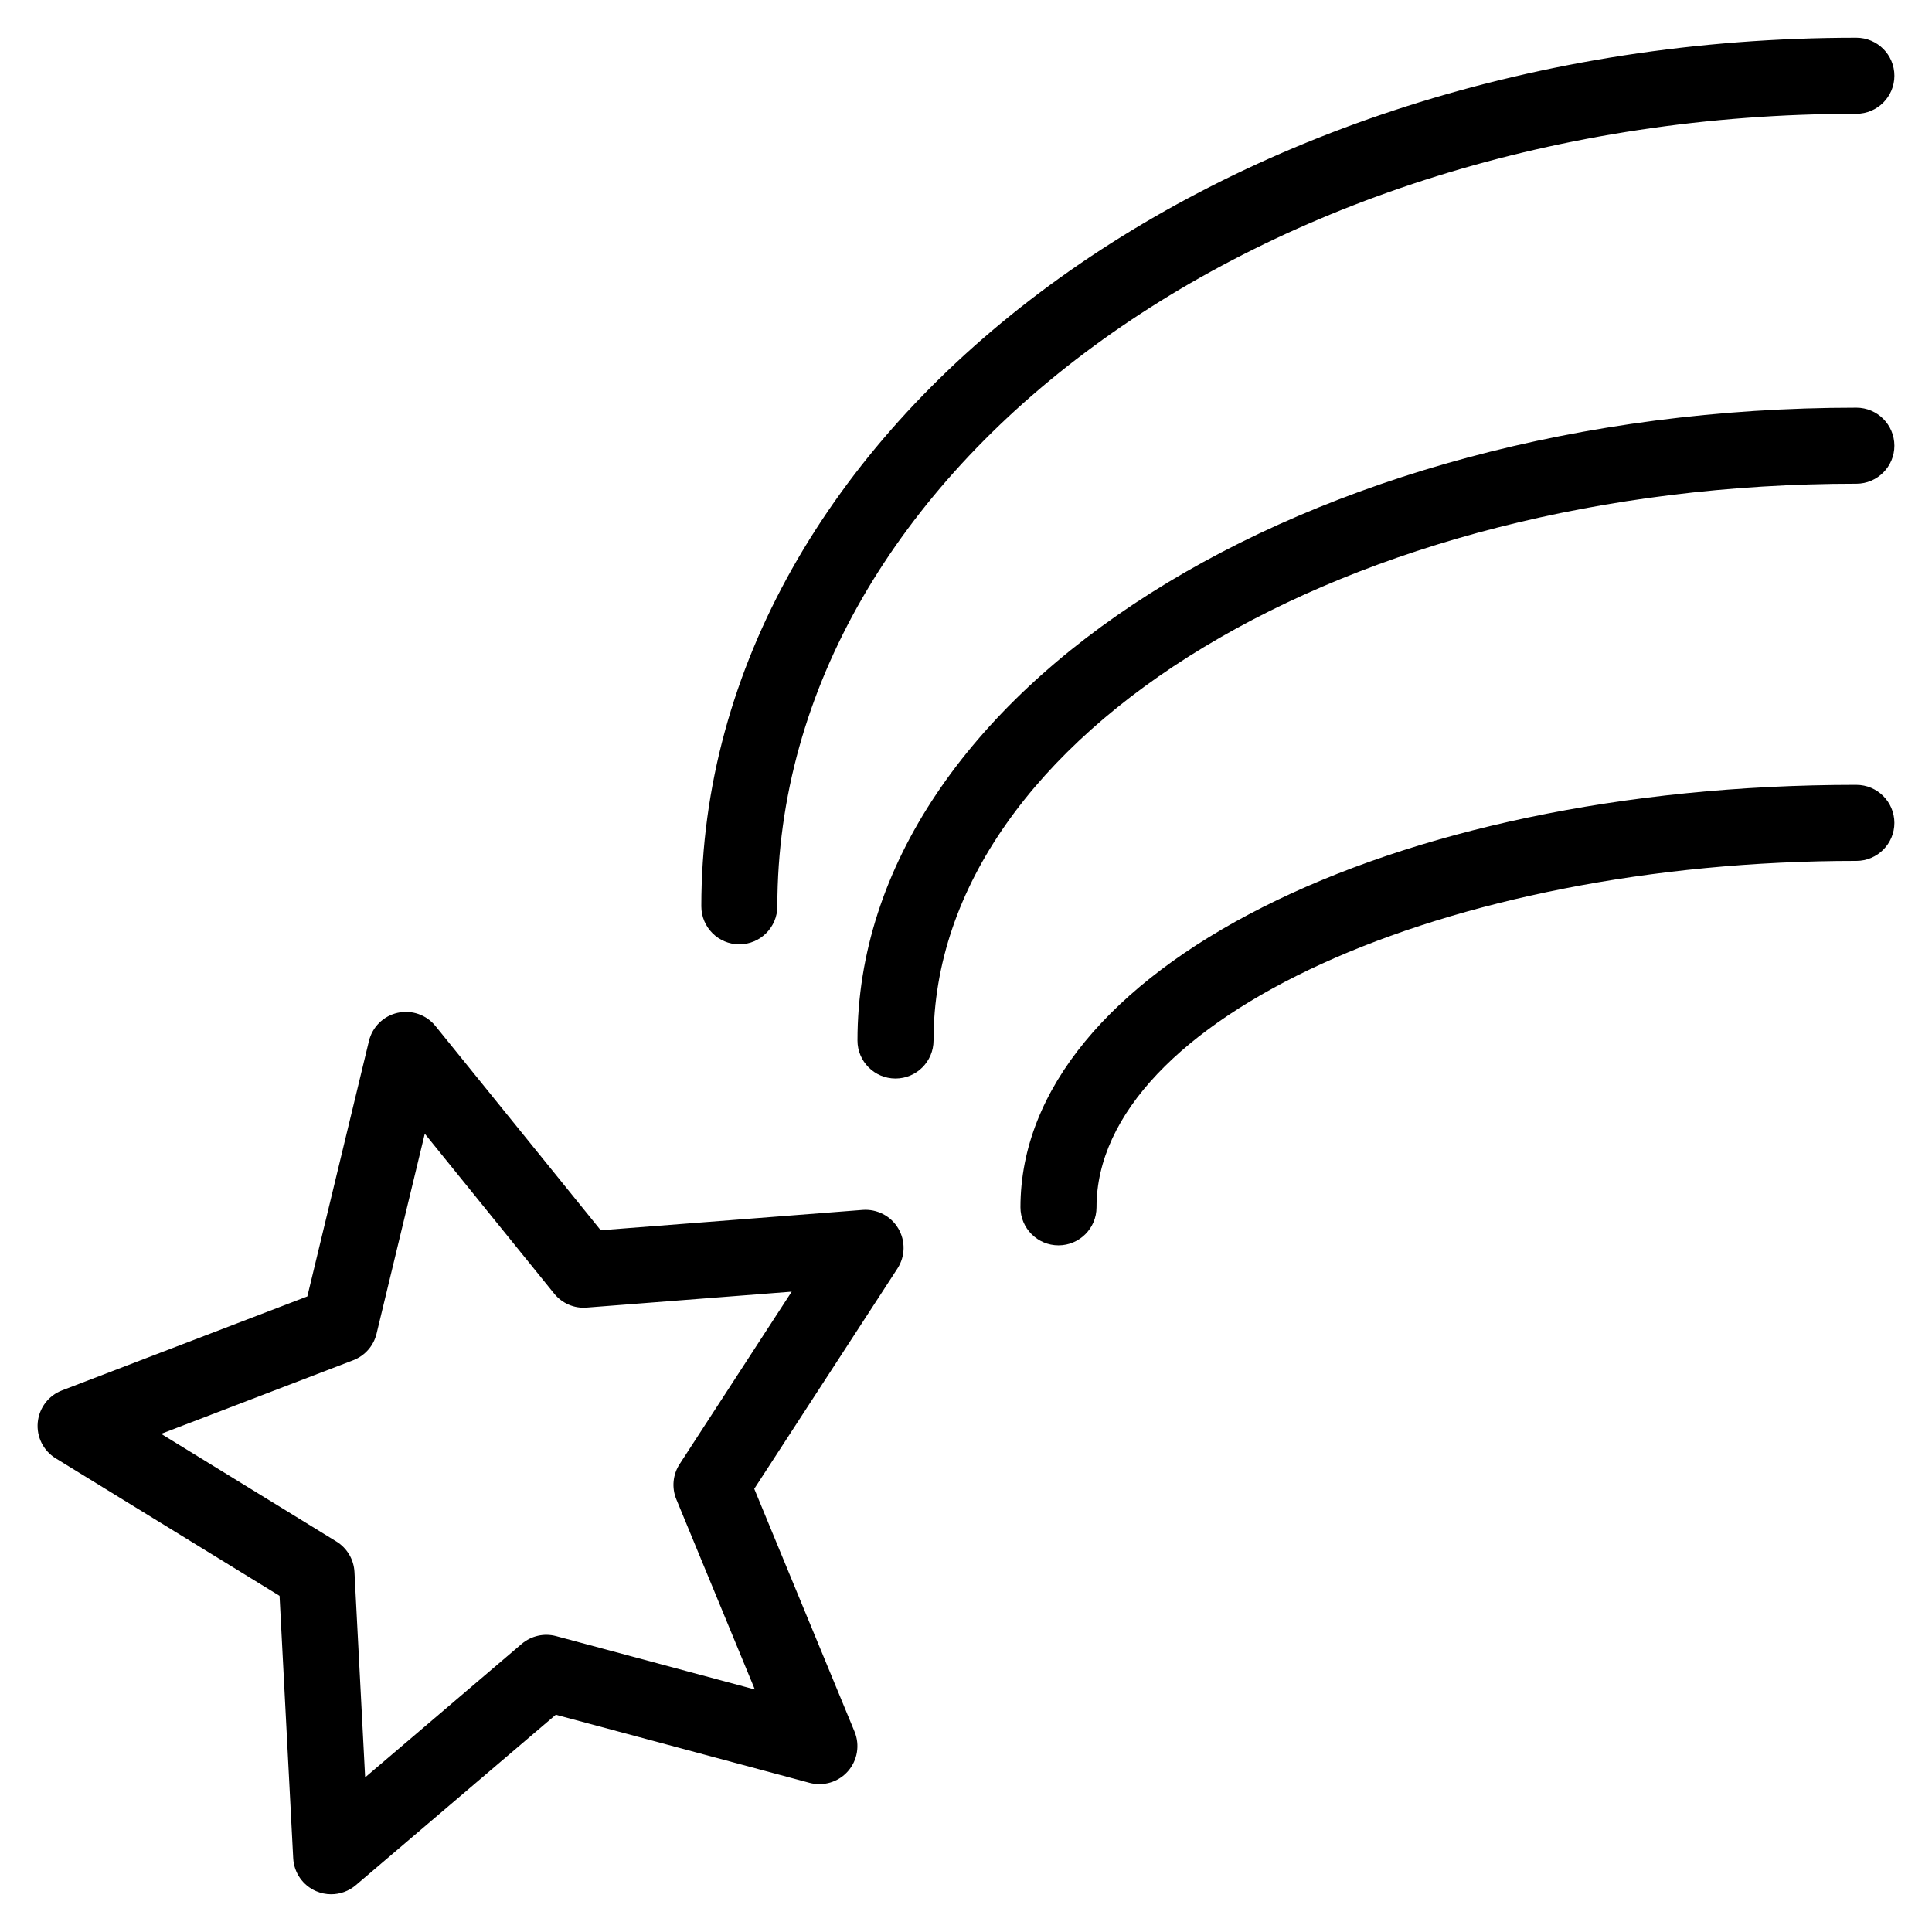 <?xml version="1.0" encoding="UTF-8"?>
<!-- The Best Svg Icon site in the world: iconSvg.co, Visit us! https://iconsvg.co -->
<svg fill="#000000" width="800px" height="800px" version="1.1" viewBox="144 144 512 512" xmlns="http://www.w3.org/2000/svg">
 <g>
  <path d="m372.61 464.64-69.414 5.387-43.793-54.125c-2.414-2.984-6.297-4.336-10.051-3.492-3.742 0.848-6.68 3.738-7.578 7.465l-16.328 67.691-65.012 24.906c-3.582 1.367-6.074 4.66-6.43 8.48-0.359 3.82 1.484 7.508 4.758 9.516l59.324 36.445 3.617 69.535c0.195 3.836 2.555 7.219 6.074 8.73 1.281 0.551 2.637 0.82 3.984 0.82 2.352 0 4.68-0.828 6.539-2.41l52.992-45.168 67.242 18.051c3.707 0.988 7.652-0.195 10.184-3.078 2.527-2.883 3.211-6.953 1.742-10.5l-26.574-64.344 37.945-58.371c2.09-3.215 2.176-7.336 0.215-10.637-1.953-3.301-5.629-5.184-9.438-4.902zm-48.504 67.363c-1.809 2.781-2.133 6.273-0.867 9.34l20.801 50.383-52.641-14.133c-3.203-0.867-6.625-0.09-9.148 2.062l-41.484 35.363-2.832-54.438c-0.172-3.309-1.961-6.328-4.785-8.066l-46.441-28.531 50.891-19.504c3.098-1.184 5.414-3.82 6.191-7.043l12.781-52.992 34.285 42.371c2.086 2.578 5.297 3.981 8.609 3.707l54.34-4.219z"/>
  <path d="m339.93 394.25c5.562 0 10.078-4.516 10.078-10.078 0-115.8 128.27-210.02 285.95-210.02 5.562 0 10.078-4.516 10.078-10.078s-4.516-10.078-10.078-10.078c-168.78 0-306.1 103.25-306.1 230.18-0.004 5.566 4.512 10.082 10.074 10.082z"/>
  <path d="m635.95 252.04c-145.96 0-264.71 75.234-264.71 167.7 0 5.562 4.516 10.078 10.078 10.078s10.078-4.516 10.078-10.078c0-81.359 109.7-147.55 244.56-147.55 5.562 0 10.078-4.516 10.078-10.078-0.008-5.562-4.519-10.074-10.082-10.074z"/>
  <path d="m635.95 351.99c-124.21 0-221.52 49.176-221.52 111.96 0 5.562 4.516 10.078 10.078 10.078s10.078-4.516 10.078-10.078c0-49.762 92.219-91.805 201.37-91.805 5.562 0 10.078-4.516 10.078-10.078-0.008-5.562-4.519-10.074-10.082-10.074z"/>
 </g>
</svg>